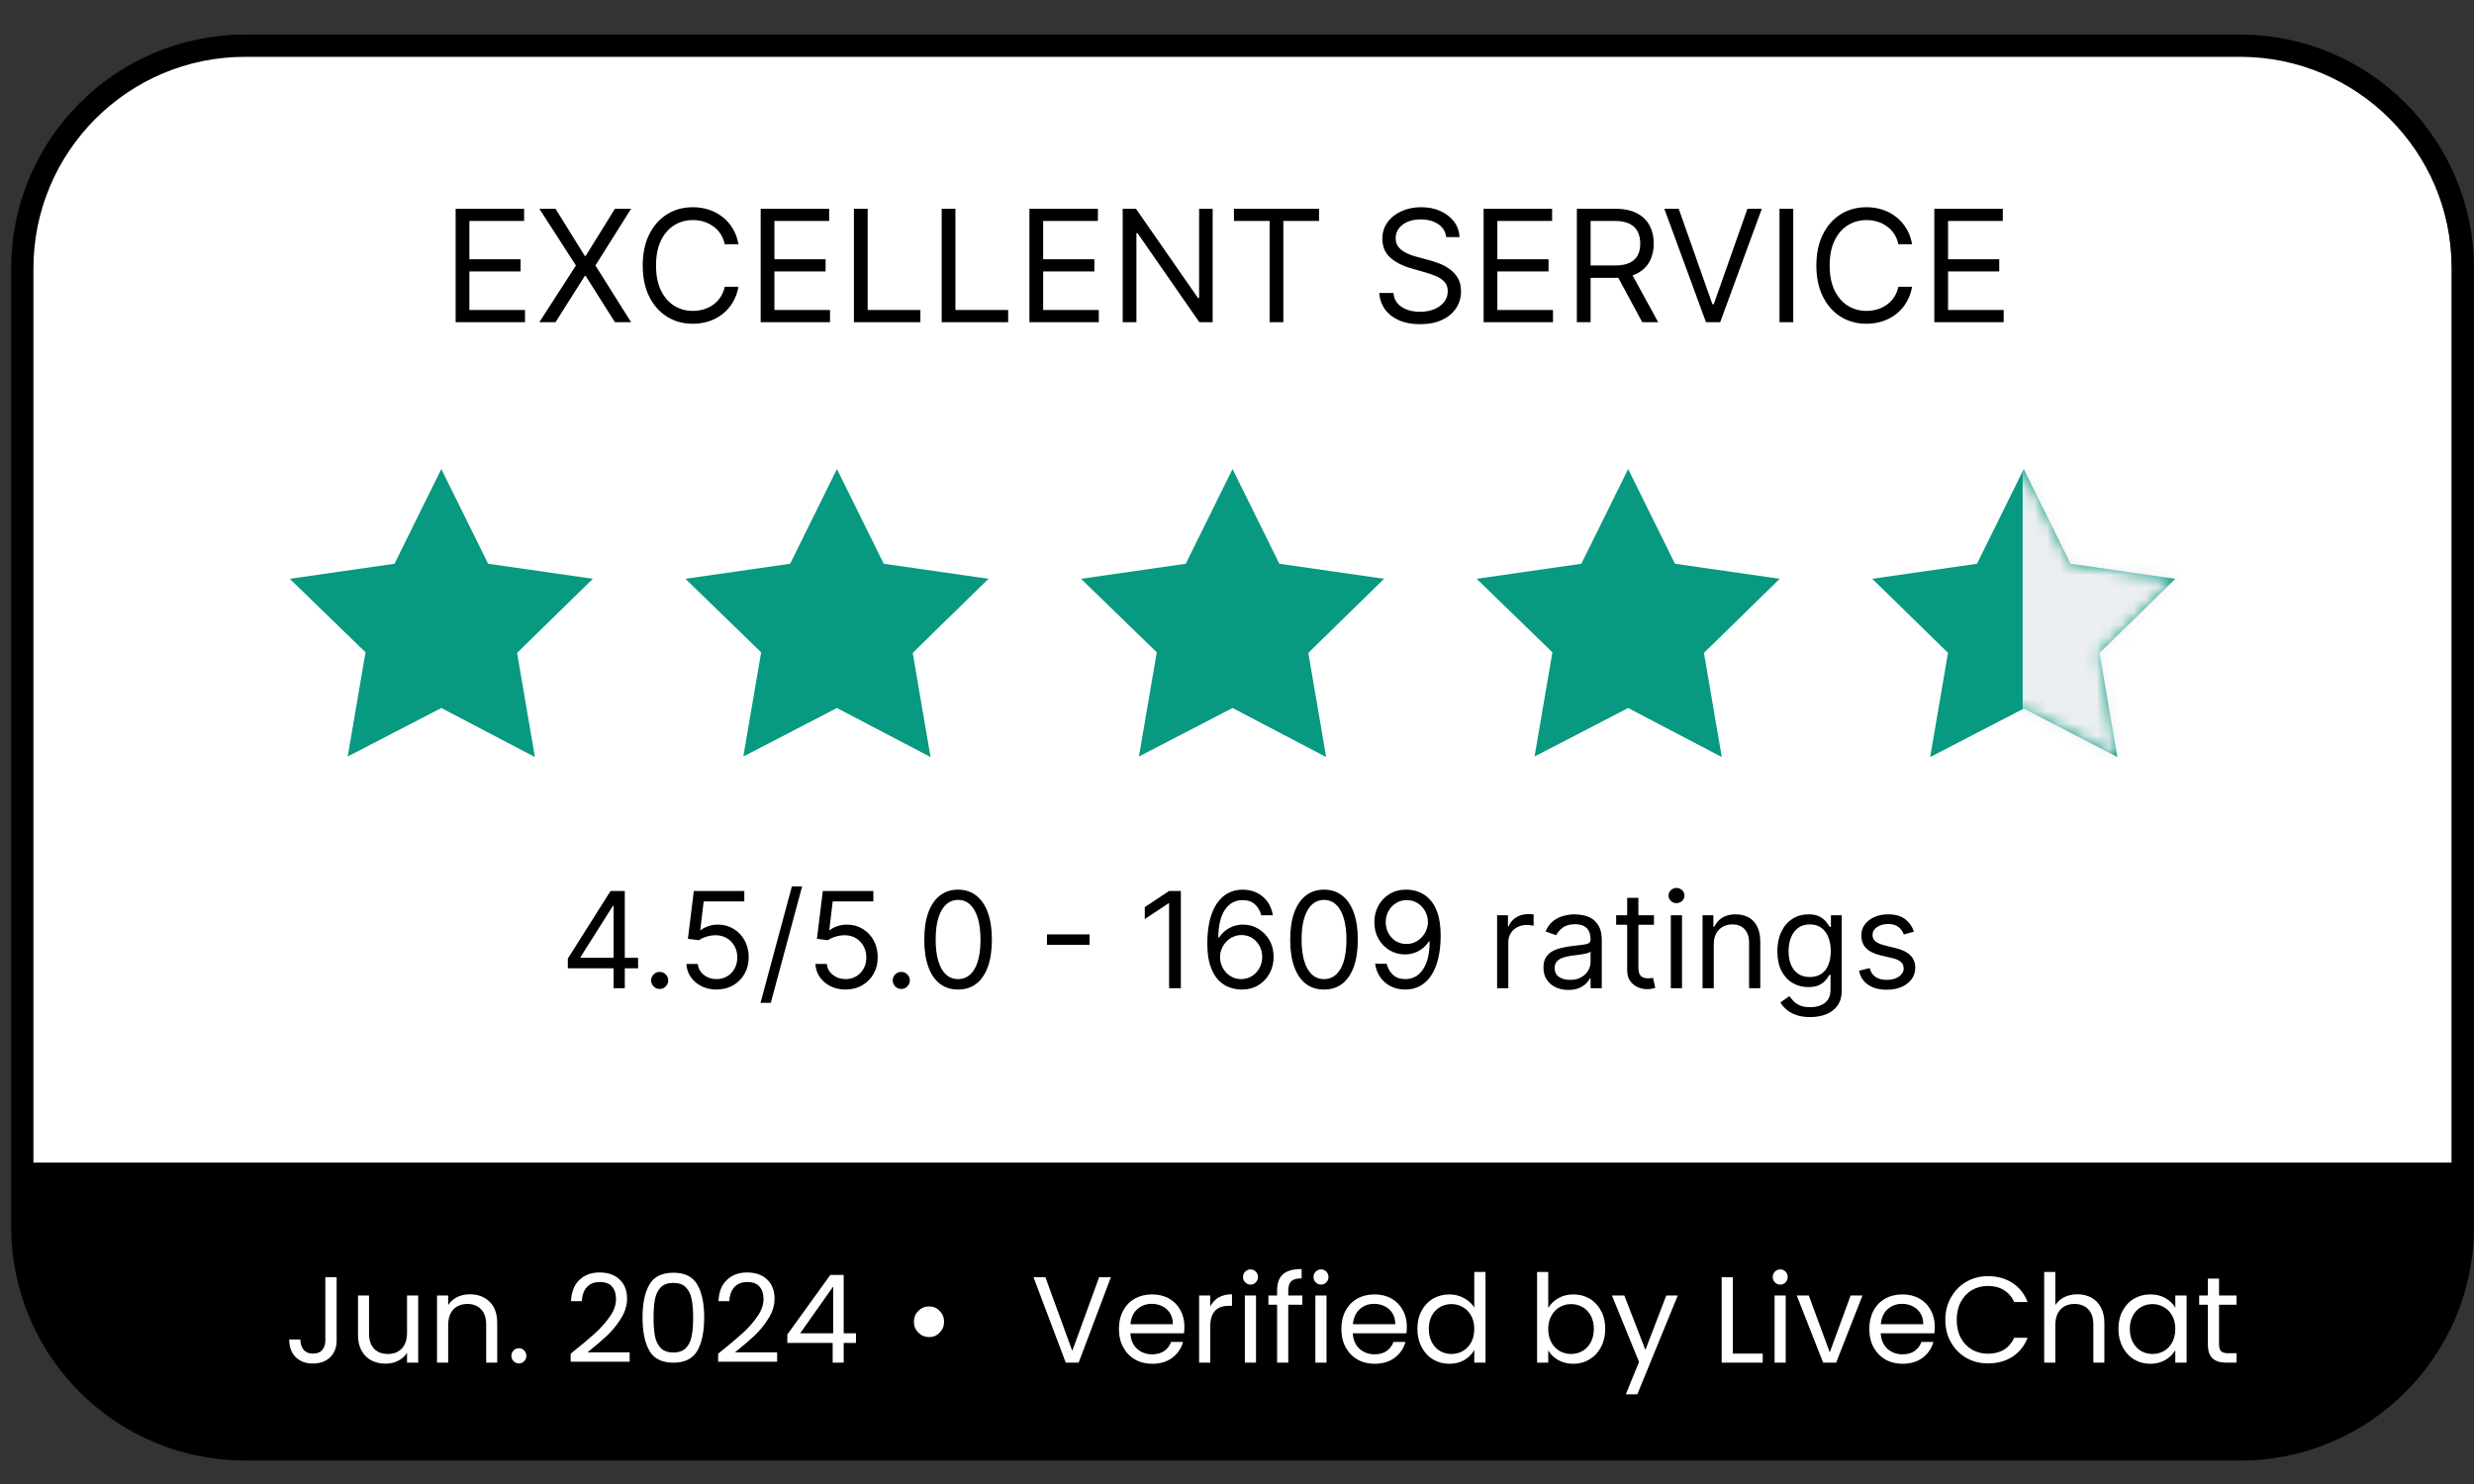 <svg width="200" height="120" viewBox="0 0 200 120" fill="none" xmlns="http://www.w3.org/2000/svg">
<rect x="0" y="0" width="200" height="120" fill="#333333" stroke="none"/>
<path d="M180.18 3.694H19.82C9.869 3.694 1.802 11.761 1.802 21.712V97.387C1.802 107.338 9.869 115.405 19.82 115.405H180.18C190.131 115.405 198.198 107.338 198.198 97.387V21.712C198.198 11.761 190.131 3.694 180.18 3.694Z" fill="white"/>
<path d="M181.081 3.694H19.82C9.869 3.694 1.802 11.761 1.802 21.712V99.189C1.802 109.14 9.869 117.207 19.82 117.207H181.081C191.032 117.207 199.099 109.14 199.099 99.189V21.712C199.099 11.761 191.032 3.694 181.081 3.694Z" stroke="black" stroke-width="1.802"/>
<path d="M45.903 78.297V77.514L49.358 72.047H49.926V73.261H49.542L46.931 77.391V77.453H51.584V78.297H45.903ZM49.603 79.91V78.059V77.695V72.047H50.509V79.91H49.603ZM53.329 79.971C53.14 79.971 52.977 79.903 52.842 79.768C52.706 79.632 52.638 79.47 52.638 79.28C52.638 79.091 52.706 78.928 52.842 78.793C52.977 78.657 53.14 78.589 53.329 78.589C53.519 78.589 53.681 78.657 53.817 78.793C53.952 78.928 54.02 79.091 54.02 79.28C54.02 79.406 53.988 79.521 53.924 79.626C53.863 79.731 53.78 79.815 53.675 79.879C53.572 79.941 53.457 79.971 53.329 79.971ZM57.929 80.017C57.479 80.017 57.073 79.928 56.712 79.749C56.352 79.57 56.062 79.324 55.845 79.012C55.627 78.699 55.508 78.344 55.488 77.944H56.409C56.445 78.3 56.606 78.594 56.893 78.827C57.182 79.058 57.528 79.173 57.929 79.173C58.252 79.173 58.538 79.097 58.789 78.946C59.043 78.795 59.241 78.588 59.384 78.324C59.53 78.058 59.603 77.757 59.603 77.422C59.603 77.079 59.528 76.773 59.377 76.505C59.228 76.233 59.023 76.02 58.762 75.864C58.501 75.707 58.203 75.628 57.868 75.626C57.627 75.623 57.38 75.66 57.127 75.737C56.874 75.811 56.665 75.907 56.501 76.025L55.611 75.917L56.087 72.047H60.171V72.892H56.885L56.609 75.211H56.655C56.816 75.083 57.018 74.977 57.261 74.892C57.505 74.808 57.758 74.766 58.022 74.766C58.503 74.766 58.931 74.881 59.307 75.111C59.686 75.339 59.983 75.651 60.198 76.048C60.416 76.445 60.525 76.897 60.525 77.407C60.525 77.909 60.412 78.356 60.187 78.751C59.964 79.142 59.657 79.452 59.265 79.68C58.874 79.905 58.428 80.017 57.929 80.017ZM64.844 71.679L62.311 81.092H61.481L64.015 71.679H64.844ZM68.36 80.017C67.91 80.017 67.504 79.928 67.143 79.749C66.782 79.57 66.493 79.324 66.275 79.012C66.058 78.699 65.939 78.344 65.918 77.944H66.84C66.876 78.3 67.037 78.594 67.323 78.827C67.613 79.058 67.958 79.173 68.36 79.173C68.683 79.173 68.969 79.097 69.22 78.946C69.473 78.795 69.672 78.588 69.815 78.324C69.961 78.058 70.034 77.757 70.034 77.422C70.034 77.079 69.958 76.773 69.807 76.505C69.659 76.233 69.454 76.02 69.193 75.864C68.932 75.707 68.634 75.628 68.299 75.626C68.058 75.623 67.811 75.66 67.558 75.737C67.304 75.811 67.096 75.907 66.932 76.025L66.041 75.917L66.517 72.047H70.602V72.892H67.316L67.039 75.211H67.085C67.247 75.083 67.449 74.977 67.692 74.892C67.935 74.808 68.189 74.766 68.452 74.766C68.933 74.766 69.362 74.881 69.738 75.111C70.117 75.339 70.414 75.651 70.629 76.048C70.847 76.445 70.955 76.897 70.955 77.407C70.955 77.909 70.843 78.356 70.617 78.751C70.395 79.142 70.088 79.452 69.696 79.68C69.305 79.905 68.859 80.017 68.36 80.017ZM72.86 79.971C72.671 79.971 72.508 79.903 72.373 79.768C72.237 79.632 72.169 79.47 72.169 79.28C72.169 79.091 72.237 78.928 72.373 78.793C72.508 78.657 72.671 78.589 72.86 78.589C73.05 78.589 73.212 78.657 73.348 78.793C73.484 78.928 73.551 79.091 73.551 79.28C73.551 79.406 73.519 79.521 73.456 79.626C73.394 79.731 73.311 79.815 73.206 79.879C73.104 79.941 72.988 79.971 72.86 79.971ZM77.452 80.017C76.874 80.017 76.381 79.86 75.974 79.545C75.567 79.228 75.256 78.768 75.041 78.167C74.826 77.563 74.719 76.834 74.719 75.979C74.719 75.129 74.826 74.403 75.041 73.802C75.258 73.198 75.571 72.737 75.978 72.42C76.387 72.1 76.879 71.94 77.452 71.94C78.025 71.94 78.515 72.1 78.922 72.42C79.332 72.737 79.644 73.198 79.859 73.802C80.077 74.403 80.185 75.129 80.185 75.979C80.185 76.834 80.078 77.563 79.863 78.167C79.648 78.768 79.337 79.228 78.93 79.545C78.523 79.86 78.03 80.017 77.452 80.017ZM77.452 79.173C78.025 79.173 78.471 78.896 78.788 78.344C79.105 77.791 79.264 77.002 79.264 75.979C79.264 75.298 79.191 74.718 79.045 74.24C78.902 73.761 78.695 73.396 78.423 73.145C78.154 72.895 77.831 72.769 77.452 72.769C76.884 72.769 76.44 73.049 76.12 73.61C75.8 74.168 75.64 74.957 75.64 75.979C75.64 76.659 75.712 77.238 75.855 77.714C75.998 78.19 76.204 78.552 76.473 78.8C76.744 79.049 77.071 79.173 77.452 79.173ZM88.079 75.556V76.401H84.639V75.556H88.079ZM95.462 72.047V79.91H94.51V73.046H94.464L92.544 74.32V73.353L94.51 72.047H95.462ZM100.334 80.017C100.011 80.012 99.689 79.951 99.366 79.833C99.044 79.715 98.749 79.517 98.483 79.238C98.217 78.957 98.003 78.576 97.842 78.098C97.681 77.617 97.6 77.013 97.6 76.286C97.6 75.59 97.666 74.973 97.796 74.435C97.927 73.895 98.116 73.441 98.364 73.073C98.612 72.701 98.912 72.42 99.263 72.228C99.616 72.036 100.014 71.94 100.457 71.94C100.897 71.94 101.288 72.028 101.631 72.205C101.977 72.379 102.258 72.622 102.476 72.934C102.693 73.247 102.834 73.606 102.898 74.013H101.961C101.874 73.66 101.706 73.367 101.455 73.134C101.204 72.901 100.871 72.785 100.457 72.785C99.847 72.785 99.368 73.049 99.017 73.579C98.669 74.109 98.493 74.853 98.491 75.81H98.552C98.696 75.592 98.866 75.407 99.063 75.253C99.263 75.097 99.483 74.977 99.723 74.892C99.964 74.808 100.219 74.766 100.487 74.766C100.938 74.766 101.35 74.878 101.723 75.103C102.097 75.326 102.397 75.635 102.622 76.029C102.847 76.42 102.96 76.869 102.96 77.376C102.96 77.862 102.851 78.308 102.633 78.712C102.416 79.114 102.11 79.434 101.716 79.672C101.324 79.907 100.864 80.022 100.334 80.017ZM100.334 79.173C100.656 79.173 100.945 79.092 101.201 78.931C101.46 78.77 101.663 78.553 101.812 78.282C101.963 78.011 102.038 77.709 102.038 77.376C102.038 77.051 101.965 76.755 101.819 76.489C101.676 76.221 101.478 76.007 101.224 75.848C100.974 75.689 100.687 75.61 100.364 75.61C100.121 75.61 99.895 75.659 99.685 75.756C99.475 75.851 99.291 75.981 99.132 76.148C98.976 76.314 98.853 76.505 98.764 76.72C98.674 76.932 98.629 77.156 98.629 77.391C98.629 77.704 98.702 77.996 98.848 78.267C98.996 78.538 99.199 78.757 99.455 78.923C99.713 79.09 100.006 79.173 100.334 79.173ZM107.034 80.017C106.455 80.017 105.963 79.86 105.556 79.545C105.149 79.228 104.838 78.768 104.623 78.167C104.408 77.563 104.3 76.834 104.3 75.979C104.3 75.129 104.408 74.403 104.623 73.802C104.84 73.198 105.153 72.737 105.56 72.42C105.969 72.1 106.461 71.94 107.034 71.94C107.607 71.94 108.097 72.1 108.504 72.42C108.914 72.737 109.226 73.198 109.441 73.802C109.659 74.403 109.767 75.129 109.767 75.979C109.767 76.834 109.66 77.563 109.445 78.167C109.23 78.768 108.919 79.228 108.512 79.545C108.105 79.86 107.612 80.017 107.034 80.017ZM107.034 79.173C107.607 79.173 108.052 78.896 108.37 78.344C108.687 77.791 108.846 77.002 108.846 75.979C108.846 75.298 108.773 74.718 108.627 74.24C108.484 73.761 108.276 73.396 108.005 73.145C107.736 72.895 107.413 72.769 107.034 72.769C106.466 72.769 106.022 73.049 105.702 73.61C105.382 74.168 105.222 74.957 105.222 75.979C105.222 76.659 105.293 77.238 105.437 77.714C105.58 78.19 105.786 78.552 106.055 78.8C106.326 79.049 106.653 79.173 107.034 79.173ZM113.729 71.94C114.052 71.943 114.374 72.004 114.697 72.124C115.019 72.245 115.313 72.444 115.58 72.723C115.846 73 116.06 73.377 116.221 73.856C116.382 74.334 116.463 74.934 116.463 75.656C116.463 76.355 116.396 76.976 116.263 77.518C116.132 78.058 115.943 78.514 115.695 78.885C115.449 79.256 115.15 79.537 114.796 79.73C114.446 79.921 114.049 80.017 113.606 80.017C113.166 80.017 112.773 79.93 112.428 79.756C112.085 79.58 111.803 79.335 111.583 79.023C111.366 78.708 111.226 78.344 111.165 77.929H112.101C112.186 78.29 112.354 78.588 112.604 78.823C112.858 79.056 113.192 79.173 113.606 79.173C114.213 79.173 114.692 78.908 115.042 78.378C115.395 77.848 115.572 77.1 115.572 76.132H115.511C115.367 76.347 115.197 76.533 115 76.689C114.803 76.845 114.584 76.965 114.343 77.05C114.103 77.134 113.847 77.177 113.576 77.177C113.125 77.177 112.712 77.065 112.336 76.843C111.962 76.617 111.662 76.309 111.437 75.917C111.215 75.523 111.103 75.073 111.103 74.566C111.103 74.085 111.211 73.645 111.426 73.245C111.643 72.844 111.948 72.523 112.339 72.285C112.734 72.047 113.197 71.932 113.729 71.94ZM113.729 72.785C113.407 72.785 113.116 72.865 112.858 73.026C112.602 73.185 112.398 73.4 112.247 73.671C112.099 73.94 112.025 74.238 112.025 74.566C112.025 74.894 112.096 75.192 112.24 75.46C112.386 75.727 112.584 75.939 112.835 76.098C113.088 76.254 113.376 76.332 113.698 76.332C113.942 76.332 114.168 76.285 114.378 76.19C114.588 76.093 114.771 75.961 114.927 75.794C115.086 75.626 115.21 75.435 115.299 75.222C115.389 75.007 115.434 74.784 115.434 74.551C115.434 74.243 115.36 73.956 115.211 73.687C115.065 73.418 114.863 73.201 114.604 73.034C114.349 72.868 114.057 72.785 113.729 72.785ZM121.028 79.91V74.013H121.904V74.904H121.965C122.072 74.612 122.267 74.375 122.548 74.194C122.83 74.012 123.147 73.921 123.501 73.921C123.567 73.921 123.65 73.922 123.75 73.925C123.85 73.927 123.925 73.931 123.977 73.936V74.858C123.946 74.85 123.876 74.838 123.765 74.823C123.658 74.805 123.544 74.796 123.424 74.796C123.137 74.796 122.881 74.856 122.656 74.977C122.433 75.094 122.257 75.258 122.126 75.468C121.998 75.675 121.934 75.912 121.934 76.178V79.91H121.028ZM126.786 80.048C126.412 80.048 126.073 79.978 125.769 79.837C125.464 79.694 125.222 79.488 125.043 79.219C124.864 78.948 124.774 78.62 124.774 78.236C124.774 77.898 124.841 77.624 124.974 77.415C125.107 77.202 125.285 77.036 125.507 76.915C125.73 76.795 125.976 76.706 126.245 76.647C126.516 76.585 126.788 76.537 127.062 76.501C127.421 76.455 127.711 76.42 127.934 76.397C128.159 76.372 128.323 76.329 128.425 76.27C128.53 76.212 128.583 76.109 128.583 75.963V75.933C128.583 75.554 128.479 75.26 128.272 75.05C128.067 74.84 127.756 74.735 127.339 74.735C126.906 74.735 126.567 74.829 126.321 75.019C126.076 75.208 125.903 75.41 125.803 75.626L124.943 75.318C125.097 74.96 125.301 74.681 125.557 74.481C125.816 74.279 126.097 74.138 126.402 74.059C126.709 73.977 127.011 73.936 127.308 73.936C127.497 73.936 127.715 73.959 127.961 74.005C128.209 74.049 128.448 74.14 128.679 74.278C128.911 74.416 129.105 74.625 129.258 74.904C129.412 75.183 129.489 75.556 129.489 76.025V79.91H128.583V79.111H128.536C128.475 79.239 128.373 79.376 128.229 79.522C128.086 79.668 127.895 79.792 127.657 79.895C127.419 79.997 127.129 80.048 126.786 80.048ZM126.924 79.234C127.282 79.234 127.584 79.164 127.83 79.023C128.078 78.882 128.265 78.701 128.391 78.478C128.519 78.255 128.583 78.021 128.583 77.775V76.946C128.544 76.992 128.46 77.034 128.329 77.073C128.201 77.109 128.053 77.141 127.884 77.169C127.717 77.194 127.555 77.217 127.396 77.238C127.24 77.256 127.113 77.271 127.016 77.284C126.781 77.315 126.561 77.365 126.356 77.434C126.154 77.5 125.99 77.601 125.864 77.737C125.742 77.87 125.68 78.052 125.68 78.282C125.68 78.597 125.797 78.835 126.03 78.996C126.265 79.155 126.563 79.234 126.924 79.234ZM133.707 74.013V74.781H130.651V74.013H133.707ZM131.542 72.6H132.448V78.221C132.448 78.477 132.485 78.669 132.559 78.797C132.636 78.922 132.733 79.007 132.851 79.05C132.971 79.091 133.098 79.111 133.231 79.111C133.331 79.111 133.412 79.106 133.476 79.096C133.54 79.083 133.592 79.073 133.63 79.065L133.814 79.879C133.753 79.902 133.667 79.925 133.557 79.948C133.447 79.974 133.307 79.987 133.139 79.987C132.883 79.987 132.632 79.932 132.386 79.822C132.143 79.712 131.941 79.544 131.78 79.319C131.621 79.094 131.542 78.809 131.542 78.466V72.6ZM135.07 79.91V74.013H135.976V79.91H135.07ZM135.53 73.03C135.354 73.03 135.201 72.97 135.073 72.85C134.948 72.73 134.885 72.585 134.885 72.416C134.885 72.247 134.948 72.103 135.073 71.982C135.201 71.862 135.354 71.802 135.53 71.802C135.707 71.802 135.858 71.862 135.983 71.982C136.111 72.103 136.175 72.247 136.175 72.416C136.175 72.585 136.111 72.73 135.983 72.85C135.858 72.97 135.707 73.03 135.53 73.03ZM138.541 76.363V79.91H137.635V74.013H138.51V74.934H138.587C138.725 74.635 138.935 74.394 139.217 74.213C139.498 74.028 139.862 73.936 140.307 73.936C140.706 73.936 141.056 74.018 141.355 74.182C141.655 74.343 141.887 74.589 142.054 74.919C142.22 75.247 142.303 75.661 142.303 76.163V79.91H141.397V76.224C141.397 75.761 141.277 75.4 141.036 75.142C140.796 74.881 140.466 74.75 140.046 74.75C139.757 74.75 139.498 74.813 139.271 74.938C139.045 75.064 138.867 75.247 138.737 75.487C138.606 75.728 138.541 76.02 138.541 76.363ZM146.339 82.244C145.902 82.244 145.525 82.188 145.21 82.075C144.896 81.965 144.633 81.819 144.423 81.638C144.216 81.458 144.051 81.266 143.928 81.062L144.65 80.555C144.732 80.662 144.836 80.785 144.961 80.923C145.086 81.064 145.258 81.186 145.475 81.288C145.695 81.393 145.983 81.445 146.339 81.445C146.815 81.445 147.208 81.33 147.518 81.1C147.827 80.87 147.982 80.509 147.982 80.017V78.82H147.906C147.839 78.927 147.744 79.06 147.621 79.219C147.501 79.375 147.327 79.514 147.099 79.637C146.874 79.758 146.57 79.818 146.186 79.818C145.71 79.818 145.282 79.705 144.903 79.48C144.527 79.255 144.229 78.927 144.009 78.497C143.791 78.067 143.683 77.545 143.683 76.931C143.683 76.327 143.789 75.801 144.001 75.353C144.214 74.903 144.509 74.554 144.888 74.309C145.267 74.061 145.704 73.936 146.201 73.936C146.585 73.936 146.889 74 147.115 74.128C147.342 74.254 147.516 74.397 147.637 74.558C147.76 74.717 147.854 74.847 147.921 74.95H148.013V74.013H148.888V80.079C148.888 80.586 148.773 80.998 148.543 81.315C148.315 81.635 148.008 81.869 147.621 82.018C147.238 82.169 146.81 82.244 146.339 82.244ZM146.308 79.004C146.672 79.004 146.979 78.921 147.23 78.754C147.481 78.588 147.671 78.349 147.802 78.036C147.932 77.724 147.998 77.35 147.998 76.915C147.998 76.491 147.934 76.116 147.806 75.791C147.678 75.466 147.488 75.211 147.238 75.027C146.987 74.842 146.677 74.75 146.308 74.75C145.925 74.75 145.605 74.847 145.349 75.042C145.095 75.237 144.905 75.498 144.777 75.825C144.651 76.153 144.589 76.516 144.589 76.915C144.589 77.325 144.653 77.687 144.781 78.002C144.911 78.314 145.103 78.56 145.356 78.739C145.612 78.916 145.93 79.004 146.308 79.004ZM154.724 75.334L153.91 75.564C153.859 75.428 153.783 75.297 153.683 75.169C153.586 75.038 153.453 74.931 153.284 74.846C153.115 74.762 152.899 74.719 152.635 74.719C152.274 74.719 151.974 74.803 151.733 74.969C151.495 75.133 151.376 75.341 151.376 75.595C151.376 75.82 151.458 75.998 151.622 76.128C151.786 76.259 152.041 76.368 152.39 76.455L153.265 76.67C153.792 76.798 154.185 76.993 154.443 77.257C154.702 77.518 154.831 77.855 154.831 78.267C154.831 78.605 154.734 78.907 154.539 79.173C154.347 79.439 154.079 79.649 153.733 79.802C153.388 79.956 152.986 80.033 152.528 80.033C151.926 80.033 151.429 79.902 151.034 79.641C150.64 79.38 150.391 78.999 150.286 78.497L151.146 78.282C151.228 78.6 151.382 78.838 151.61 78.996C151.841 79.155 152.141 79.234 152.512 79.234C152.935 79.234 153.27 79.145 153.518 78.966C153.769 78.784 153.894 78.566 153.894 78.313C153.894 78.108 153.823 77.937 153.679 77.798C153.536 77.658 153.316 77.553 153.019 77.484L152.036 77.253C151.496 77.125 151.1 76.927 150.846 76.658C150.595 76.387 150.47 76.048 150.47 75.641C150.47 75.308 150.563 75.014 150.75 74.758C150.94 74.502 151.197 74.301 151.522 74.155C151.85 74.009 152.221 73.936 152.635 73.936C153.219 73.936 153.677 74.064 154.01 74.32C154.345 74.576 154.583 74.914 154.724 75.334Z" fill="black"/>
<path fill-rule="evenodd" clip-rule="evenodd" d="M2.027 94.009H198.874V98.288C198.874 108.613 190.505 116.982 180.18 116.982H20.721C10.397 116.982 2.027 108.613 2.027 98.288V94.009Z" fill="black"/>
<path d="M89.804 103.282L87.198 110.189H86.157L83.551 103.282H84.512L86.683 109.238L88.853 103.282H89.804ZM95.748 107.266C95.748 107.438 95.738 107.619 95.718 107.811H91.378C91.411 108.346 91.592 108.765 91.923 109.069C92.26 109.367 92.666 109.515 93.142 109.515C93.531 109.515 93.855 109.426 94.113 109.248C94.377 109.063 94.562 108.818 94.668 108.514H95.639C95.494 109.036 95.203 109.462 94.767 109.793C94.331 110.117 93.789 110.278 93.142 110.278C92.626 110.278 92.164 110.163 91.754 109.932C91.351 109.7 91.034 109.373 90.803 108.95C90.572 108.521 90.456 108.026 90.456 107.464C90.456 106.902 90.568 106.41 90.793 105.987C91.018 105.565 91.331 105.241 91.734 105.016C92.144 104.785 92.613 104.669 93.142 104.669C93.657 104.669 94.113 104.782 94.509 105.006C94.906 105.231 95.21 105.541 95.421 105.938C95.639 106.328 95.748 106.77 95.748 107.266ZM94.816 107.077C94.816 106.734 94.74 106.44 94.588 106.195C94.436 105.944 94.228 105.756 93.964 105.631C93.707 105.498 93.419 105.432 93.102 105.432C92.646 105.432 92.256 105.578 91.933 105.868C91.615 106.159 91.434 106.562 91.388 107.077H94.816ZM97.84 105.641C97.999 105.33 98.223 105.089 98.514 104.917C98.811 104.745 99.171 104.659 99.594 104.659V105.591H99.356C98.346 105.591 97.84 106.139 97.84 107.236V110.189H96.938V104.759H97.84V105.641ZM101.101 103.877C100.929 103.877 100.784 103.817 100.665 103.698C100.546 103.579 100.487 103.434 100.487 103.262C100.487 103.09 100.546 102.945 100.665 102.826C100.784 102.707 100.929 102.648 101.101 102.648C101.266 102.648 101.405 102.707 101.517 102.826C101.636 102.945 101.696 103.09 101.696 103.262C101.696 103.434 101.636 103.579 101.517 103.698C101.405 103.817 101.266 103.877 101.101 103.877ZM101.537 104.759V110.189H100.635V104.759H101.537ZM105.284 105.502H104.144V110.189H103.242V105.502H102.539V104.759H103.242V104.372C103.242 103.764 103.398 103.322 103.708 103.044C104.025 102.76 104.531 102.618 105.224 102.618V103.371C104.828 103.371 104.547 103.45 104.382 103.609C104.223 103.761 104.144 104.015 104.144 104.372V104.759H105.284V105.502ZM106.801 103.877C106.629 103.877 106.484 103.817 106.365 103.698C106.246 103.579 106.187 103.434 106.187 103.262C106.187 103.09 106.246 102.945 106.365 102.826C106.484 102.707 106.629 102.648 106.801 102.648C106.966 102.648 107.105 102.707 107.217 102.826C107.336 102.945 107.396 103.09 107.396 103.262C107.396 103.434 107.336 103.579 107.217 103.698C107.105 103.817 106.966 103.877 106.801 103.877ZM107.237 104.759V110.189H106.335V104.759H107.237ZM113.729 107.266C113.729 107.438 113.719 107.619 113.699 107.811H109.359C109.392 108.346 109.573 108.765 109.904 109.069C110.241 109.367 110.647 109.515 111.123 109.515C111.513 109.515 111.836 109.426 112.094 109.248C112.358 109.063 112.543 108.818 112.649 108.514H113.62C113.475 109.036 113.184 109.462 112.748 109.793C112.312 110.117 111.77 110.278 111.123 110.278C110.607 110.278 110.145 110.163 109.735 109.932C109.332 109.7 109.015 109.373 108.784 108.95C108.553 108.521 108.437 108.026 108.437 107.464C108.437 106.902 108.549 106.41 108.774 105.987C108.999 105.565 109.313 105.241 109.716 105.016C110.125 104.785 110.594 104.669 111.123 104.669C111.638 104.669 112.094 104.782 112.49 105.006C112.887 105.231 113.191 105.541 113.402 105.938C113.62 106.328 113.729 106.77 113.729 107.266ZM112.797 107.077C112.797 106.734 112.722 106.44 112.57 106.195C112.418 105.944 112.21 105.756 111.945 105.631C111.688 105.498 111.4 105.432 111.083 105.432C110.627 105.432 110.237 105.578 109.914 105.868C109.597 106.159 109.415 106.562 109.369 107.077H112.797ZM114.582 107.454C114.582 106.899 114.695 106.414 114.919 105.997C115.144 105.574 115.451 105.247 115.841 105.016C116.237 104.785 116.68 104.669 117.169 104.669C117.592 104.669 117.985 104.768 118.348 104.967C118.712 105.158 118.989 105.413 119.181 105.73V102.856H120.092V110.189H119.181V109.168C119.002 109.492 118.738 109.76 118.388 109.971C118.038 110.176 117.628 110.278 117.159 110.278C116.677 110.278 116.237 110.159 115.841 109.922C115.451 109.684 115.144 109.35 114.919 108.921C114.695 108.491 114.582 108.002 114.582 107.454ZM119.181 107.464C119.181 107.054 119.098 106.698 118.933 106.394C118.768 106.09 118.543 105.859 118.259 105.7C117.982 105.535 117.674 105.452 117.337 105.452C117 105.452 116.693 105.532 116.416 105.69C116.138 105.849 115.917 106.08 115.752 106.384C115.587 106.688 115.504 107.044 115.504 107.454C115.504 107.87 115.587 108.234 115.752 108.544C115.917 108.848 116.138 109.083 116.416 109.248C116.693 109.406 117 109.486 117.337 109.486C117.674 109.486 117.982 109.406 118.259 109.248C118.543 109.083 118.768 108.848 118.933 108.544C119.098 108.234 119.181 107.874 119.181 107.464ZM125.16 105.769C125.345 105.446 125.616 105.181 125.973 104.977C126.329 104.772 126.736 104.669 127.192 104.669C127.681 104.669 128.12 104.785 128.51 105.016C128.899 105.247 129.207 105.574 129.431 105.997C129.656 106.414 129.768 106.899 129.768 107.454C129.768 108.002 129.656 108.491 129.431 108.921C129.207 109.35 128.896 109.684 128.5 109.922C128.11 110.159 127.674 110.278 127.192 110.278C126.723 110.278 126.31 110.176 125.953 109.971C125.603 109.766 125.338 109.505 125.16 109.188V110.189H124.258V102.856H125.16V105.769ZM128.847 107.454C128.847 107.044 128.764 106.688 128.599 106.384C128.434 106.08 128.209 105.849 127.925 105.69C127.647 105.532 127.34 105.452 127.003 105.452C126.673 105.452 126.366 105.535 126.082 105.7C125.804 105.859 125.58 106.093 125.408 106.404C125.243 106.707 125.16 107.061 125.16 107.464C125.16 107.874 125.243 108.234 125.408 108.544C125.58 108.848 125.804 109.083 126.082 109.248C126.366 109.406 126.673 109.486 127.003 109.486C127.34 109.486 127.647 109.406 127.925 109.248C128.209 109.083 128.434 108.848 128.599 108.544C128.764 108.234 128.847 107.87 128.847 107.454ZM135.633 104.759L132.362 112.746H131.431L132.501 110.13L130.311 104.759H131.312L133.016 109.159L134.701 104.759H135.633ZM140.083 109.456H142.501V110.189H139.181V103.282H140.083V109.456ZM143.925 103.877C143.753 103.877 143.607 103.817 143.488 103.698C143.37 103.579 143.31 103.434 143.31 103.262C143.31 103.09 143.37 102.945 143.488 102.826C143.607 102.707 143.753 102.648 143.925 102.648C144.09 102.648 144.228 102.707 144.341 102.826C144.46 102.945 144.519 103.09 144.519 103.262C144.519 103.434 144.46 103.579 144.341 103.698C144.228 103.817 144.09 103.877 143.925 103.877ZM144.361 104.759V110.189H143.459V104.759H144.361ZM147.919 109.357L149.604 104.759H150.565L148.434 110.189H147.384L145.253 104.759H146.225L147.919 109.357ZM156.407 107.266C156.407 107.438 156.398 107.619 156.378 107.811H152.037C152.07 108.346 152.252 108.765 152.582 109.069C152.919 109.367 153.325 109.515 153.801 109.515C154.191 109.515 154.515 109.426 154.772 109.248C155.037 109.063 155.222 108.818 155.327 108.514H156.298C156.153 109.036 155.862 109.462 155.426 109.793C154.99 110.117 154.449 110.278 153.801 110.278C153.286 110.278 152.823 110.163 152.414 109.932C152.011 109.7 151.694 109.373 151.462 108.95C151.231 108.521 151.116 108.026 151.116 107.464C151.116 106.902 151.228 106.41 151.452 105.987C151.677 105.565 151.991 105.241 152.394 105.016C152.804 104.785 153.273 104.669 153.801 104.669C154.316 104.669 154.772 104.782 155.169 105.006C155.565 105.231 155.869 105.541 156.08 105.938C156.298 106.328 156.407 106.77 156.407 107.266ZM155.476 107.077C155.476 106.734 155.4 106.44 155.248 106.195C155.096 105.944 154.888 105.756 154.624 105.631C154.366 105.498 154.079 105.432 153.762 105.432C153.306 105.432 152.916 105.578 152.592 105.868C152.275 106.159 152.093 106.562 152.047 107.077H155.476ZM157.261 106.731C157.261 106.057 157.413 105.452 157.717 104.917C158.021 104.375 158.434 103.953 158.955 103.649C159.484 103.345 160.069 103.193 160.71 103.193C161.463 103.193 162.12 103.374 162.682 103.738C163.243 104.101 163.653 104.617 163.91 105.284H162.83C162.639 104.868 162.361 104.547 161.998 104.323C161.641 104.098 161.212 103.986 160.71 103.986C160.227 103.986 159.794 104.098 159.411 104.323C159.028 104.547 158.728 104.868 158.51 105.284C158.291 105.693 158.182 106.176 158.182 106.731C158.182 107.279 158.291 107.761 158.51 108.177C158.728 108.587 159.028 108.904 159.411 109.129C159.794 109.353 160.227 109.466 160.71 109.466C161.212 109.466 161.641 109.357 161.998 109.139C162.361 108.914 162.639 108.594 162.83 108.177H163.91C163.653 108.838 163.243 109.35 162.682 109.714C162.12 110.07 161.463 110.249 160.71 110.249C160.069 110.249 159.484 110.1 158.955 109.803C158.434 109.499 158.021 109.079 157.717 108.544C157.413 108.009 157.261 107.404 157.261 106.731ZM167.948 104.659C168.358 104.659 168.728 104.749 169.058 104.927C169.389 105.099 169.646 105.36 169.831 105.71C170.023 106.06 170.119 106.486 170.119 106.988V110.189H169.227V107.117C169.227 106.575 169.091 106.162 168.82 105.878C168.55 105.588 168.18 105.442 167.71 105.442C167.235 105.442 166.855 105.591 166.571 105.888C166.293 106.186 166.155 106.618 166.155 107.186V110.189H165.253V102.856H166.155V105.532C166.333 105.254 166.577 105.039 166.888 104.887C167.205 104.735 167.559 104.659 167.948 104.659ZM171.255 107.454C171.255 106.899 171.367 106.414 171.592 105.997C171.816 105.574 172.124 105.247 172.513 105.016C172.91 104.785 173.349 104.669 173.831 104.669C174.307 104.669 174.72 104.772 175.07 104.977C175.42 105.181 175.681 105.439 175.853 105.75V104.759H176.765V110.189H175.853V109.178C175.675 109.495 175.407 109.76 175.05 109.971C174.7 110.176 174.29 110.278 173.821 110.278C173.339 110.278 172.903 110.159 172.513 109.922C172.124 109.684 171.816 109.35 171.592 108.921C171.367 108.491 171.255 108.002 171.255 107.454ZM175.853 107.464C175.853 107.054 175.77 106.698 175.605 106.394C175.44 106.09 175.215 105.859 174.931 105.7C174.654 105.535 174.347 105.452 174.01 105.452C173.673 105.452 173.366 105.532 173.088 105.69C172.811 105.849 172.589 106.08 172.424 106.384C172.259 106.688 172.176 107.044 172.176 107.454C172.176 107.87 172.259 108.234 172.424 108.544C172.589 108.848 172.811 109.083 173.088 109.248C173.366 109.406 173.673 109.486 174.01 109.486C174.347 109.486 174.654 109.406 174.931 109.248C175.215 109.083 175.44 108.848 175.605 108.544C175.77 108.234 175.853 107.874 175.853 107.464ZM179.389 105.502V108.703C179.389 108.967 179.445 109.155 179.557 109.268C179.669 109.373 179.864 109.426 180.142 109.426H180.806V110.189H179.993C179.491 110.189 179.114 110.074 178.863 109.842C178.612 109.611 178.487 109.231 178.487 108.703V105.502H177.783V104.759H178.487V103.391H179.389V104.759H180.806V105.502H179.389Z" fill="white"/>
<path d="M27.214 103.282V108.386C27.214 108.954 27.039 109.41 26.689 109.753C26.339 110.09 25.876 110.259 25.302 110.259C24.72 110.259 24.254 110.087 23.904 109.743C23.554 109.393 23.379 108.917 23.379 108.316H24.281C24.287 108.653 24.373 108.927 24.538 109.139C24.71 109.35 24.965 109.456 25.302 109.456C25.638 109.456 25.89 109.357 26.055 109.159C26.22 108.954 26.302 108.696 26.302 108.386V103.282H27.214ZM33.807 104.759V110.189H32.905V109.386C32.733 109.664 32.492 109.882 32.182 110.041C31.878 110.192 31.541 110.268 31.171 110.268C30.748 110.268 30.368 110.183 30.031 110.011C29.694 109.832 29.427 109.568 29.229 109.218C29.037 108.868 28.941 108.442 28.941 107.94V104.759H29.833V107.821C29.833 108.356 29.968 108.769 30.239 109.059C30.51 109.344 30.88 109.486 31.349 109.486C31.831 109.486 32.211 109.337 32.489 109.04C32.766 108.742 32.905 108.31 32.905 107.741V104.759H33.807ZM37.975 104.659C38.636 104.659 39.171 104.861 39.581 105.264C39.99 105.66 40.195 106.235 40.195 106.988V110.189H39.303V107.117C39.303 106.575 39.168 106.162 38.897 105.878C38.626 105.588 38.256 105.442 37.787 105.442C37.312 105.442 36.932 105.591 36.648 105.888C36.37 106.186 36.231 106.618 36.231 107.186V110.189H35.33V104.759H36.231V105.532C36.41 105.254 36.651 105.039 36.955 104.887C37.265 104.735 37.605 104.659 37.975 104.659ZM41.956 110.249C41.784 110.249 41.639 110.189 41.52 110.07C41.401 109.951 41.341 109.806 41.341 109.634C41.341 109.462 41.401 109.317 41.52 109.198C41.639 109.079 41.784 109.02 41.956 109.02C42.121 109.02 42.26 109.079 42.372 109.198C42.491 109.317 42.55 109.462 42.55 109.634C42.55 109.806 42.491 109.951 42.372 110.07C42.26 110.189 42.121 110.249 41.956 110.249ZM46.133 109.466C46.972 108.792 47.63 108.24 48.105 107.811C48.581 107.375 48.981 106.922 49.305 106.453C49.635 105.977 49.8 105.512 49.8 105.056C49.8 104.626 49.694 104.289 49.483 104.045C49.278 103.794 48.944 103.668 48.482 103.668C48.033 103.668 47.683 103.81 47.432 104.095C47.187 104.372 47.055 104.745 47.035 105.214H46.163C46.19 104.474 46.414 103.903 46.837 103.5C47.26 103.097 47.805 102.895 48.472 102.895C49.153 102.895 49.691 103.084 50.087 103.46C50.49 103.837 50.692 104.356 50.692 105.016C50.692 105.565 50.527 106.1 50.197 106.622C49.873 107.137 49.503 107.593 49.087 107.989C48.67 108.379 48.139 108.835 47.491 109.357H50.9V110.11H46.133V109.466ZM51.943 106.532C51.943 105.396 52.128 104.511 52.498 103.877C52.867 103.236 53.515 102.915 54.44 102.915C55.358 102.915 56.002 103.236 56.372 103.877C56.742 104.511 56.927 105.396 56.927 106.532C56.927 107.689 56.742 108.587 56.372 109.228C56.002 109.869 55.358 110.189 54.44 110.189C53.515 110.189 52.867 109.869 52.498 109.228C52.128 108.587 51.943 107.689 51.943 106.532ZM56.035 106.532C56.035 105.958 55.996 105.472 55.916 105.076C55.844 104.673 55.688 104.349 55.451 104.104C55.219 103.86 54.883 103.738 54.44 103.738C53.991 103.738 53.647 103.86 53.409 104.104C53.178 104.349 53.023 104.673 52.944 105.076C52.871 105.472 52.834 105.958 52.834 106.532C52.834 107.127 52.871 107.626 52.944 108.029C53.023 108.432 53.178 108.756 53.409 109C53.647 109.244 53.991 109.367 54.44 109.367C54.883 109.367 55.219 109.244 55.451 109C55.688 108.756 55.844 108.432 55.916 108.029C55.996 107.626 56.035 107.127 56.035 106.532ZM58.056 109.466C58.895 108.792 59.553 108.24 60.028 107.811C60.504 107.375 60.904 106.922 61.227 106.453C61.558 105.977 61.723 105.512 61.723 105.056C61.723 104.626 61.617 104.289 61.406 104.045C61.201 103.794 60.867 103.668 60.405 103.668C59.956 103.668 59.605 103.81 59.355 104.095C59.11 104.372 58.978 104.745 58.958 105.214H58.086C58.112 104.474 58.337 103.903 58.76 103.5C59.183 103.097 59.728 102.895 60.395 102.895C61.075 102.895 61.614 103.084 62.01 103.46C62.413 103.837 62.615 104.356 62.615 105.016C62.615 105.565 62.45 106.1 62.119 106.622C61.796 107.137 61.426 107.593 61.009 107.989C60.593 108.379 60.061 108.835 59.414 109.357H62.823V110.11H58.056V109.466ZM63.647 108.594V107.91L67.126 103.094H68.206V107.811H69.197V108.594H68.206V110.189H67.314V108.594H63.647ZM67.354 104.035L64.688 107.811H67.354V104.035Z" fill="white"/>
<path d="M36.834 26.054V16.881H42.37V17.867H37.945V20.966H42.084V21.951H37.945V25.069H42.442V26.054H36.834ZM44.91 16.881L47.275 20.697H47.346L49.711 16.881H51.019L48.135 21.468L51.019 26.054H49.711L47.346 22.31H47.275L44.91 26.054H43.602L46.558 21.468L43.602 16.881H44.91ZM59.698 19.748H58.587C58.522 19.428 58.407 19.148 58.242 18.906C58.081 18.664 57.884 18.461 57.651 18.297C57.421 18.129 57.166 18.004 56.885 17.92C56.605 17.837 56.312 17.795 56.007 17.795C55.452 17.795 54.949 17.935 54.498 18.216C54.05 18.497 53.693 18.91 53.428 19.457C53.165 20.003 53.033 20.673 53.033 21.468C53.033 22.262 53.165 22.932 53.428 23.479C53.693 24.025 54.05 24.439 54.498 24.719C54.949 25 55.452 25.14 56.007 25.14C56.312 25.14 56.605 25.099 56.885 25.015C57.166 24.931 57.421 24.807 57.651 24.643C57.884 24.476 58.081 24.271 58.242 24.03C58.407 23.785 58.522 23.504 58.587 23.188H59.698C59.614 23.656 59.462 24.076 59.241 24.446C59.02 24.816 58.745 25.131 58.417 25.391C58.089 25.648 57.72 25.843 57.311 25.978C56.905 26.112 56.47 26.18 56.007 26.18C55.225 26.18 54.529 25.988 53.92 25.606C53.311 25.224 52.832 24.68 52.482 23.976C52.133 23.271 51.958 22.435 51.958 21.468C51.958 20.5 52.133 19.664 52.482 18.959C52.832 18.255 53.311 17.711 53.92 17.329C54.529 16.947 55.225 16.756 56.007 16.756C56.47 16.756 56.905 16.823 57.311 16.957C57.72 17.092 58.089 17.289 58.417 17.549C58.745 17.805 59.02 18.119 59.241 18.489C59.462 18.856 59.614 19.276 59.698 19.748ZM61.493 26.054V16.881H67.029V17.867H62.604V20.966H66.742V21.951H62.604V25.069H67.1V26.054H61.493ZM69.031 26.054V16.881H70.142V25.069H74.406V26.054H69.031ZM76.126 26.054V16.881H77.236V25.069H81.5V26.054H76.126ZM83.22 26.054V16.881H88.756V17.867H84.331V20.966H88.469V21.951H84.331V25.069H88.828V26.054H83.22ZM98.032 16.881V26.054H96.957L91.958 18.852H91.869V26.054H90.758V16.881H91.833L96.849 24.101H96.939V16.881H98.032ZM99.753 17.867V16.881H106.632V17.867H103.748V26.054H102.637V17.867H99.753ZM116.91 19.174C116.857 18.721 116.639 18.368 116.257 18.117C115.874 17.867 115.406 17.741 114.85 17.741C114.444 17.741 114.089 17.807 113.784 17.938C113.483 18.07 113.247 18.25 113.076 18.48C112.909 18.71 112.826 18.971 112.826 19.264C112.826 19.509 112.884 19.719 113 19.895C113.12 20.069 113.272 20.213 113.457 20.33C113.642 20.444 113.836 20.538 114.039 20.612C114.243 20.684 114.429 20.742 114.599 20.787L115.531 21.038C115.77 21.1 116.036 21.187 116.328 21.297C116.624 21.408 116.906 21.559 117.175 21.75C117.446 21.938 117.67 22.18 117.847 22.475C118.023 22.771 118.111 23.134 118.111 23.564C118.111 24.059 117.981 24.507 117.721 24.907C117.464 25.308 117.088 25.626 116.592 25.861C116.1 26.097 115.501 26.215 114.796 26.215C114.139 26.215 113.571 26.109 113.09 25.897C112.612 25.685 112.236 25.39 111.961 25.011C111.69 24.631 111.536 24.191 111.5 23.689H112.647C112.676 24.036 112.793 24.322 112.996 24.549C113.202 24.773 113.462 24.94 113.775 25.051C114.092 25.158 114.432 25.212 114.796 25.212C115.22 25.212 115.601 25.143 115.939 25.006C116.276 24.866 116.543 24.672 116.74 24.424C116.937 24.173 117.036 23.88 117.036 23.546C117.036 23.241 116.951 22.994 116.781 22.802C116.61 22.611 116.386 22.456 116.109 22.337C115.831 22.217 115.531 22.113 115.208 22.023L114.08 21.701C113.363 21.494 112.796 21.2 112.378 20.818C111.96 20.436 111.751 19.936 111.751 19.318C111.751 18.804 111.89 18.356 112.167 17.974C112.448 17.589 112.824 17.29 113.296 17.078C113.771 16.863 114.301 16.756 114.886 16.756C115.477 16.756 116.003 16.862 116.463 17.074C116.922 17.283 117.287 17.57 117.555 17.934C117.827 18.298 117.97 18.712 117.985 19.174H116.91ZM119.937 26.054V16.881H125.473V17.867H121.048V20.966H125.186V21.951H121.048V25.069H125.545V26.054H119.937ZM127.475 26.054V16.881H130.574C131.291 16.881 131.879 17.004 132.339 17.248C132.799 17.49 133.139 17.823 133.36 18.247C133.581 18.671 133.692 19.154 133.692 19.694C133.692 20.234 133.581 20.714 133.36 21.132C133.139 21.55 132.801 21.878 132.344 22.117C131.887 22.353 131.303 22.471 130.592 22.471H128.084V21.468H130.557C131.046 21.468 131.44 21.396 131.739 21.253C132.041 21.109 132.259 20.906 132.393 20.643C132.53 20.378 132.599 20.061 132.599 19.694C132.599 19.327 132.53 19.006 132.393 18.731C132.256 18.456 132.036 18.244 131.735 18.095C131.433 17.943 131.034 17.867 130.539 17.867H128.586V26.054H127.475ZM131.793 21.933L134.05 26.054H132.76L130.539 21.933H131.793ZM135.71 16.881L138.433 24.603H138.54L141.263 16.881H142.428L139.06 26.054H137.913L134.545 16.881H135.71ZM144.967 16.881V26.054H143.857V16.881H144.967ZM154.576 19.748H153.465C153.399 19.428 153.284 19.148 153.12 18.906C152.959 18.664 152.762 18.461 152.529 18.297C152.299 18.129 152.044 18.004 151.763 17.92C151.482 17.837 151.19 17.795 150.885 17.795C150.33 17.795 149.827 17.935 149.376 18.216C148.928 18.497 148.571 18.91 148.305 19.457C148.043 20.003 147.911 20.673 147.911 21.468C147.911 22.262 148.043 22.932 148.305 23.479C148.571 24.025 148.928 24.439 149.376 24.719C149.827 25 150.33 25.14 150.885 25.14C151.19 25.14 151.482 25.099 151.763 25.015C152.044 24.931 152.299 24.807 152.529 24.643C152.762 24.476 152.959 24.271 153.12 24.03C153.284 23.785 153.399 23.504 153.465 23.188H154.576C154.492 23.656 154.34 24.076 154.119 24.446C153.898 24.816 153.623 25.131 153.295 25.391C152.966 25.648 152.598 25.843 152.189 25.978C151.782 26.112 151.348 26.18 150.885 26.18C150.103 26.18 149.407 25.988 148.798 25.606C148.189 25.224 147.71 24.68 147.36 23.976C147.011 23.271 146.836 22.435 146.836 21.468C146.836 20.5 147.011 19.664 147.36 18.959C147.71 18.255 148.189 17.711 148.798 17.329C149.407 16.947 150.103 16.756 150.885 16.756C151.348 16.756 151.782 16.823 152.189 16.957C152.598 17.092 152.966 17.289 153.295 17.549C153.623 17.805 153.898 18.119 154.119 18.489C154.34 18.856 154.492 19.276 154.576 19.748ZM156.371 26.054V16.881H161.907V17.867H157.482V20.966H161.62V21.951H157.482V25.069H161.978V26.054H156.371Z" fill="black"/>
<path d="M35.676 37.928L39.46 45.586L47.928 46.802L41.802 52.793L43.244 61.216L35.676 57.252L28.108 61.171L29.55 52.748L23.424 46.802L31.892 45.586L35.676 37.928Z" fill="#089981"/>
<path d="M67.659 37.928L71.442 45.586L79.911 46.802L73.785 52.793L75.226 61.216L67.659 57.252L60.091 61.171L61.532 52.748L55.406 46.802L63.875 45.586L67.659 37.928Z" fill="#089981"/>
<path d="M99.64 37.928L103.424 45.586L111.892 46.802L105.766 52.793L107.208 61.216L99.64 57.252L92.072 61.171L93.514 52.748L87.388 46.802L95.856 45.586L99.64 37.928Z" fill="#089981"/>
<path d="M131.622 37.928L135.406 45.586L143.875 46.802L137.748 52.793L139.19 61.216L131.622 57.252L124.055 61.171L125.496 52.748L119.37 46.802L127.839 45.586L131.622 37.928Z" fill="#089981"/>
<path d="M163.604 37.928L167.388 45.586L175.856 46.802L169.73 52.793L171.171 61.216L163.604 57.297L156.036 61.216L157.478 52.793L151.352 46.802L159.82 45.586L163.604 37.928Z" fill="#089981"/>
<mask id="mask0_570_1532" style="mask-type:luminance" maskUnits="userSpaceOnUse" x="151" y="37" width="25" height="25">
<path d="M163.604 37.928L167.388 45.586L175.856 46.802L169.73 52.793L171.171 61.216L163.604 57.297L156.036 61.216L157.478 52.793L151.352 46.802L159.82 45.586L163.604 37.928Z" fill="white"/>
</mask>
<g mask="url(#mask0_570_1532)">
<path d="M163.514 37.928H176.126V61.351H163.514V37.928Z" fill="#ECEFF1"/>
</g>
<path d="M75.12 108.12C74.773 108.12 74.48 108 74.24 107.76C74 107.52 73.88 107.227 73.88 106.88C73.88 106.533 74 106.24 74.24 106C74.48 105.76 74.773 105.64 75.12 105.64C75.453 105.64 75.733 105.76 75.96 106C76.2 106.24 76.32 106.533 76.32 106.88C76.32 107.227 76.2 107.52 75.96 107.76C75.733 108 75.453 108.12 75.12 108.12Z" fill="white"/>
</svg>
